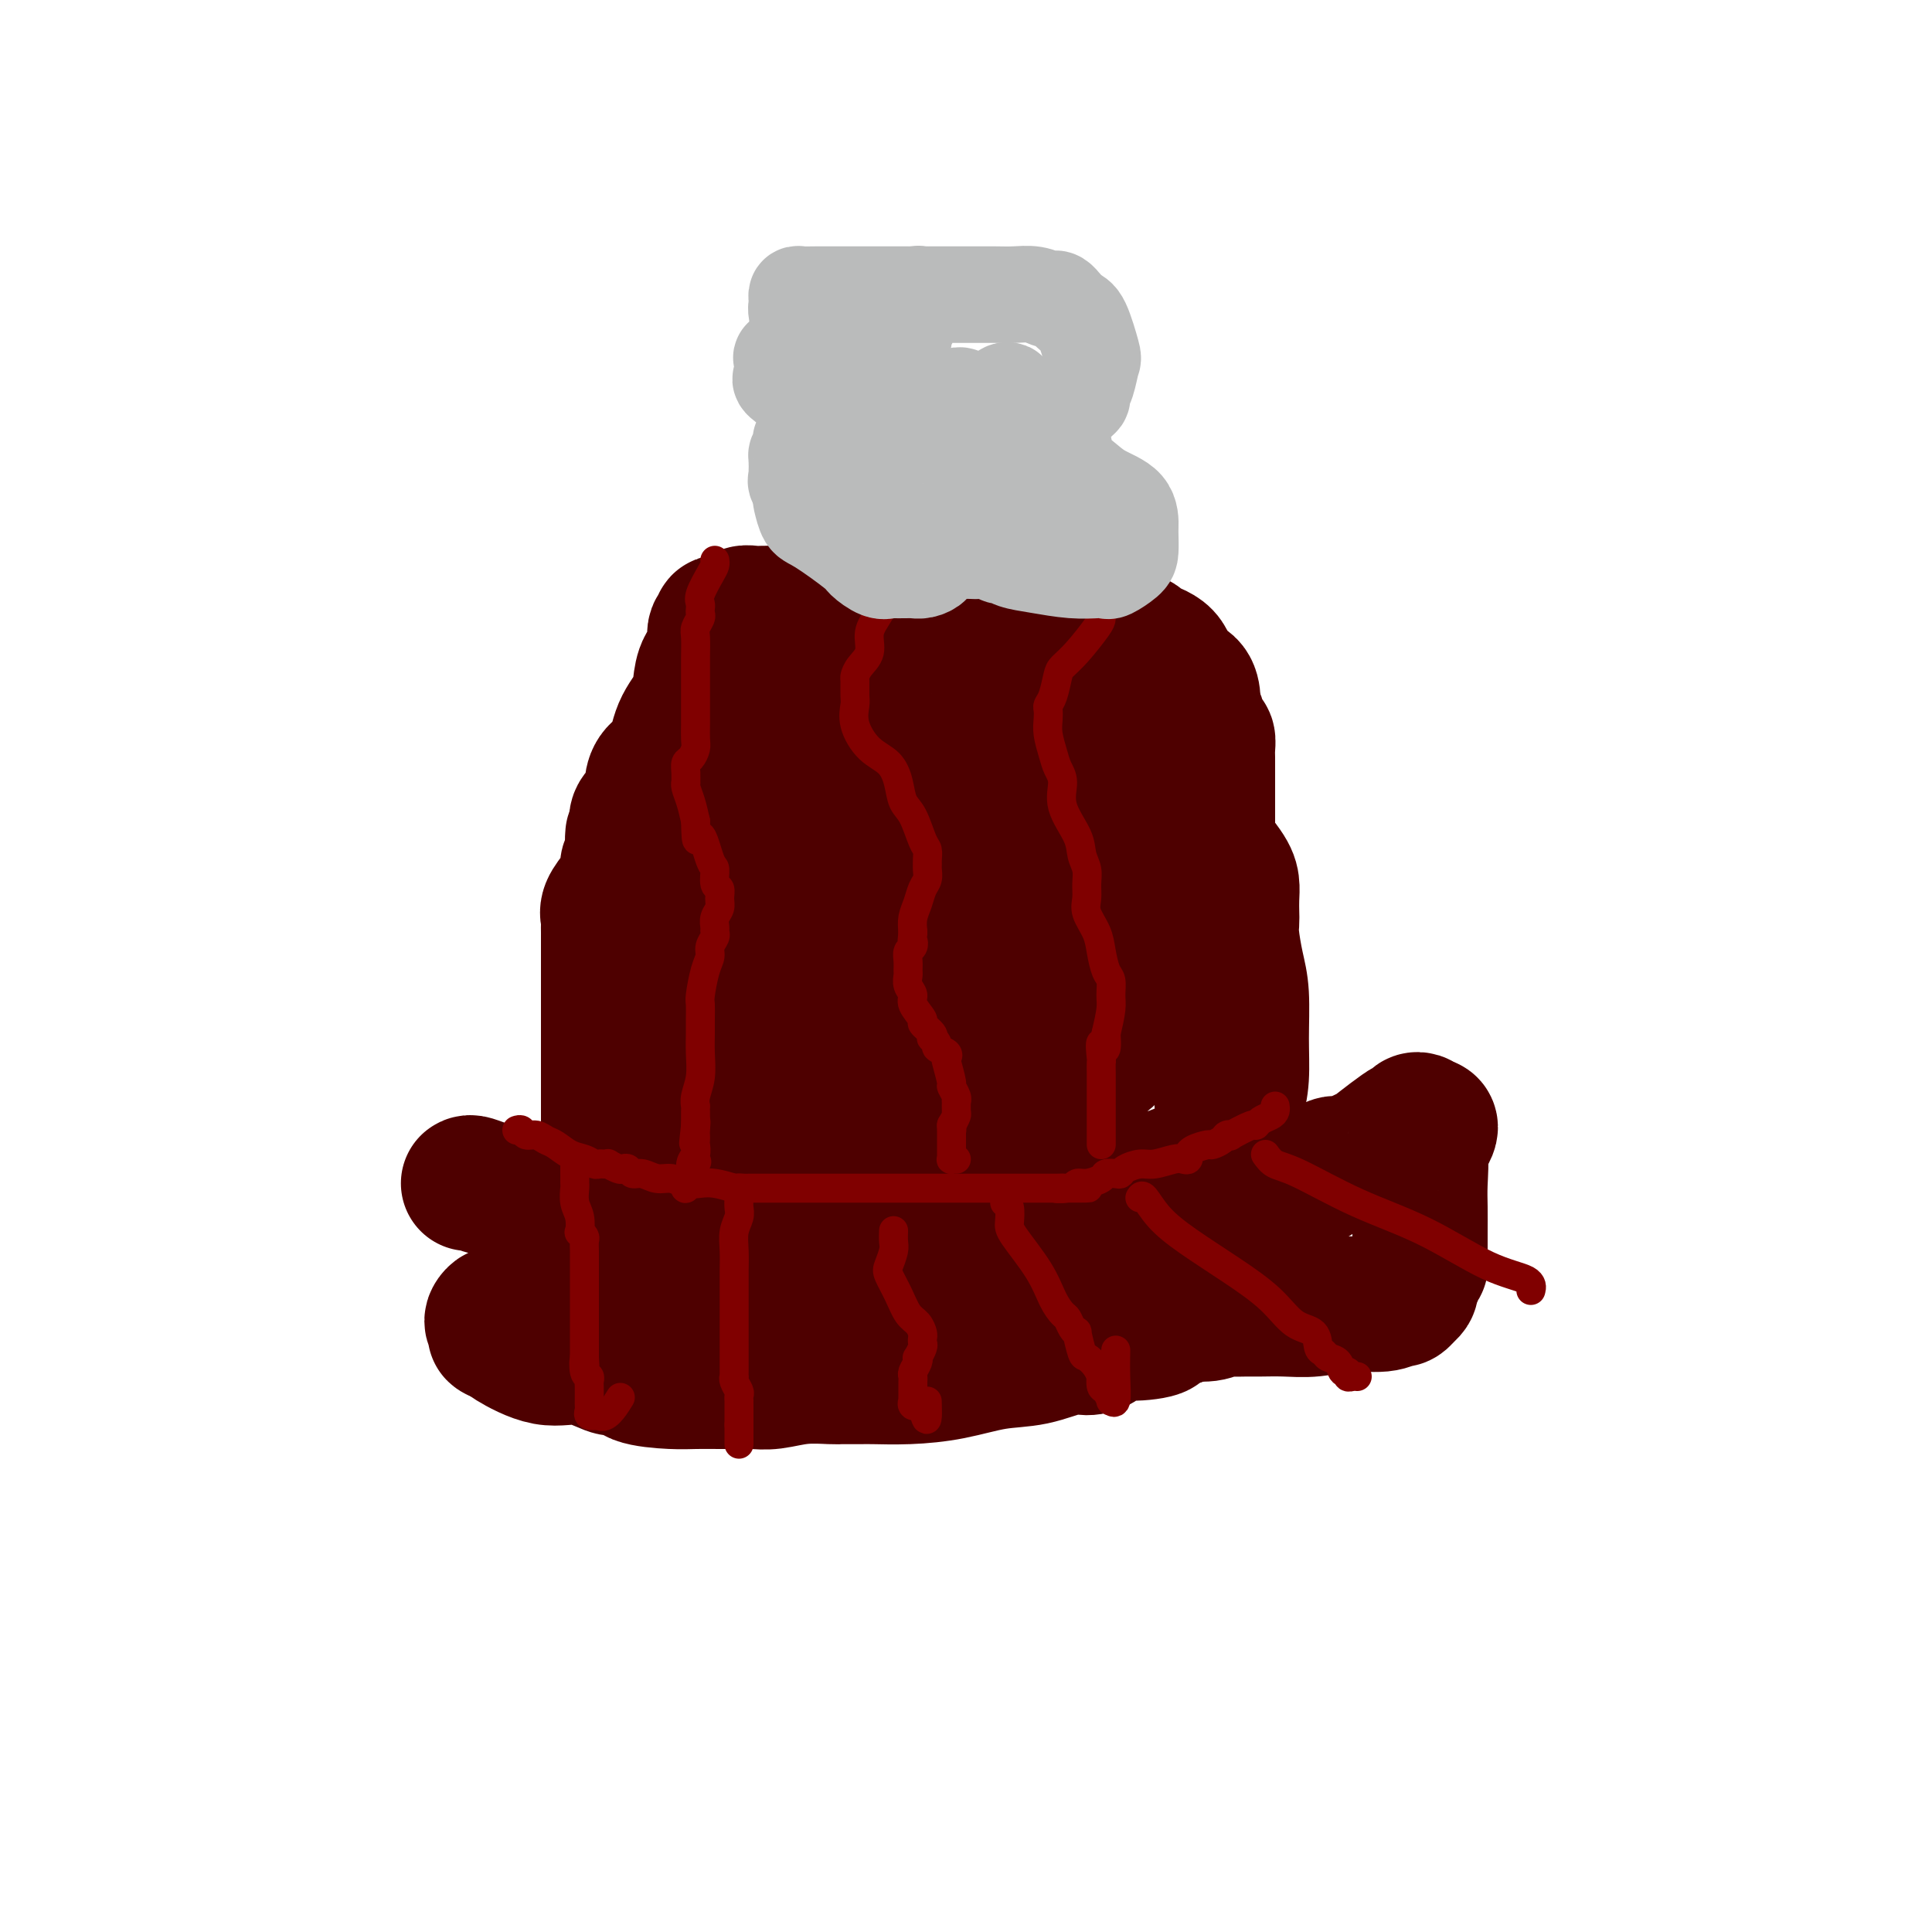 <svg viewBox='0 0 400 400' version='1.1' xmlns='http://www.w3.org/2000/svg' xmlns:xlink='http://www.w3.org/1999/xlink'><g fill='none' stroke='#4E0000' stroke-width='28' stroke-linecap='round' stroke-linejoin='round'><path d='M97,245c0.149,-0.105 0.297,-0.210 1,0c0.703,0.210 1.960,0.736 3,1c1.040,0.264 1.863,0.267 4,1c2.137,0.733 5.587,2.196 8,3c2.413,0.804 3.788,0.950 5,1c1.212,0.050 2.260,0.005 3,0c0.740,-0.005 1.173,0.030 1,0c-0.173,-0.030 -0.953,-0.125 0,0c0.953,0.125 3.639,0.468 6,1c2.361,0.532 4.397,1.252 7,2c2.603,0.748 5.771,1.525 8,2c2.229,0.475 3.518,0.648 5,1c1.482,0.352 3.158,0.883 4,1c0.842,0.117 0.849,-0.179 1,0c0.151,0.179 0.445,0.833 1,1c0.555,0.167 1.372,-0.151 4,0c2.628,0.151 7.068,0.773 10,1c2.932,0.227 4.357,0.061 6,0c1.643,-0.061 3.504,-0.016 6,0c2.496,0.016 5.627,0.004 9,0c3.373,-0.004 6.986,-0.001 10,0c3.014,0.001 5.427,0.000 8,0c2.573,-0.000 5.307,-0.000 7,0c1.693,0.000 2.347,0.000 3,0'/><path d='M217,260c9.711,0.153 4.489,0.037 3,0c-1.489,-0.037 0.755,0.006 2,0c1.245,-0.006 1.491,-0.061 2,0c0.509,0.061 1.279,0.238 2,0c0.721,-0.238 1.392,-0.890 2,-1c0.608,-0.110 1.154,0.322 2,0c0.846,-0.322 1.993,-1.398 3,-2c1.007,-0.602 1.872,-0.729 3,-1c1.128,-0.271 2.517,-0.685 4,-1c1.483,-0.315 3.060,-0.531 4,-1c0.940,-0.469 1.243,-1.190 2,-2c0.757,-0.810 1.968,-1.707 3,-2c1.032,-0.293 1.885,0.020 3,0c1.115,-0.020 2.492,-0.371 4,-1c1.508,-0.629 3.147,-1.536 5,-2c1.853,-0.464 3.922,-0.487 6,-1c2.078,-0.513 4.167,-1.517 5,-2c0.833,-0.483 0.409,-0.446 1,-1c0.591,-0.554 2.196,-1.700 3,-2c0.804,-0.300 0.807,0.245 2,0c1.193,-0.245 3.578,-1.280 5,-2c1.422,-0.720 1.883,-1.125 3,-2c1.117,-0.875 2.892,-2.221 4,-3c1.108,-0.779 1.551,-0.990 2,-1c0.449,-0.010 0.904,0.183 1,0c0.096,-0.183 -0.166,-0.742 0,-1c0.166,-0.258 0.762,-0.217 1,0c0.238,0.217 0.119,0.608 0,1'/><path d='M294,233c4.177,-1.146 1.119,2.490 0,4c-1.119,1.510 -0.300,0.895 0,2c0.300,1.105 0.080,3.931 0,6c-0.080,2.069 -0.021,3.380 0,5c0.021,1.620 0.005,3.547 0,5c-0.005,1.453 -0.000,2.432 0,3c0.000,0.568 -0.004,0.726 0,1c0.004,0.274 0.015,0.665 0,1c-0.015,0.335 -0.056,0.615 0,1c0.056,0.385 0.207,0.877 0,1c-0.207,0.123 -0.774,-0.122 -1,0c-0.226,0.122 -0.112,0.610 0,1c0.112,0.390 0.222,0.683 0,1c-0.222,0.317 -0.777,0.658 -1,1c-0.223,0.342 -0.116,0.684 0,1c0.116,0.316 0.239,0.605 0,1c-0.239,0.395 -0.840,0.894 -1,1c-0.160,0.106 0.122,-0.183 0,0c-0.122,0.183 -0.649,0.837 -1,1c-0.351,0.163 -0.525,-0.167 -1,0c-0.475,0.167 -1.250,0.829 -3,1c-1.750,0.171 -4.474,-0.150 -7,0c-2.526,0.150 -4.855,0.773 -7,1c-2.145,0.227 -4.107,0.060 -6,0c-1.893,-0.060 -3.716,-0.012 -5,0c-1.284,0.012 -2.028,-0.012 -3,0c-0.972,0.012 -2.172,0.058 -3,0c-0.828,-0.058 -1.284,-0.222 -2,0c-0.716,0.222 -1.693,0.829 -3,1c-1.307,0.171 -2.945,-0.094 -4,0c-1.055,0.094 -1.528,0.547 -2,1'/><path d='M244,273c-7.773,1.004 -4.207,1.513 -4,2c0.207,0.487 -2.945,0.952 -5,1c-2.055,0.048 -3.012,-0.320 -4,0c-0.988,0.320 -2.007,1.327 -3,2c-0.993,0.673 -1.959,1.010 -3,1c-1.041,-0.010 -2.155,-0.367 -4,0c-1.845,0.367 -4.420,1.457 -7,2c-2.580,0.543 -5.165,0.538 -8,1c-2.835,0.462 -5.919,1.392 -9,2c-3.081,0.608 -6.159,0.895 -9,1c-2.841,0.105 -5.443,0.028 -7,0c-1.557,-0.028 -2.067,-0.009 -3,0c-0.933,0.009 -2.290,0.006 -3,0c-0.710,-0.006 -0.774,-0.016 -1,0c-0.226,0.016 -0.615,0.057 -2,0c-1.385,-0.057 -3.765,-0.211 -6,0c-2.235,0.211 -4.323,0.789 -6,1c-1.677,0.211 -2.941,0.057 -4,0c-1.059,-0.057 -1.913,-0.017 -3,0c-1.087,0.017 -2.409,0.011 -4,0c-1.591,-0.011 -3.452,-0.028 -5,0c-1.548,0.028 -2.782,0.101 -5,0c-2.218,-0.101 -5.421,-0.375 -7,-1c-1.579,-0.625 -1.535,-1.601 -2,-2c-0.465,-0.399 -1.438,-0.222 -2,0c-0.562,0.222 -0.711,0.491 -2,0c-1.289,-0.491 -3.717,-1.740 -6,-2c-2.283,-0.260 -4.422,0.468 -7,0c-2.578,-0.468 -5.594,-2.134 -7,-3c-1.406,-0.866 -1.203,-0.933 -1,-1'/><path d='M105,277c-4.400,-1.481 -1.901,-1.185 -1,-1c0.901,0.185 0.202,0.257 0,0c-0.202,-0.257 0.092,-0.843 0,-1c-0.092,-0.157 -0.570,0.115 -1,0c-0.430,-0.115 -0.811,-0.617 -1,-1c-0.189,-0.383 -0.186,-0.646 0,-1c0.186,-0.354 0.554,-0.799 1,-1c0.446,-0.201 0.969,-0.159 1,0c0.031,0.159 -0.430,0.435 0,0c0.430,-0.435 1.751,-1.582 3,-2c1.249,-0.418 2.427,-0.108 4,0c1.573,0.108 3.542,0.015 6,0c2.458,-0.015 5.404,0.049 9,0c3.596,-0.049 7.842,-0.209 11,0c3.158,0.209 5.226,0.788 7,1c1.774,0.212 3.253,0.059 4,0c0.747,-0.059 0.764,-0.022 1,0c0.236,0.022 0.693,0.030 1,0c0.307,-0.030 0.464,-0.099 2,0c1.536,0.099 4.449,0.366 7,0c2.551,-0.366 4.738,-1.366 7,-2c2.262,-0.634 4.598,-0.902 6,-1c1.402,-0.098 1.871,-0.026 3,0c1.129,0.026 2.919,0.007 4,0c1.081,-0.007 1.452,-0.002 3,0c1.548,0.002 4.274,0.001 7,0'/><path d='M189,268c13.550,-0.309 6.426,-0.083 5,0c-1.426,0.083 2.845,0.022 5,0c2.155,-0.022 2.194,-0.006 3,0c0.806,0.006 2.381,0.002 4,0c1.619,-0.002 3.284,-0.000 5,0c1.716,0.000 3.482,0.000 5,0c1.518,-0.000 2.787,-0.000 4,0c1.213,0.000 2.371,0.000 4,0c1.629,-0.000 3.728,-0.000 6,0c2.272,0.000 4.716,0.001 7,0c2.284,-0.001 4.407,-0.003 6,0c1.593,0.003 2.656,0.012 3,0c0.344,-0.012 -0.029,-0.046 0,0c0.029,0.046 0.462,0.171 1,0c0.538,-0.171 1.180,-0.638 2,-1c0.820,-0.362 1.817,-0.619 4,-1c2.183,-0.381 5.552,-0.887 7,-1c1.448,-0.113 0.976,0.165 1,0c0.024,-0.165 0.545,-0.775 1,-1c0.455,-0.225 0.844,-0.064 1,0c0.156,0.064 0.078,0.032 0,0'/><path d='M139,242c0.423,-0.447 0.845,-0.893 1,-1c0.155,-0.107 0.041,0.127 0,0c-0.041,-0.127 -0.011,-0.615 0,-1c0.011,-0.385 0.003,-0.667 0,-1c-0.003,-0.333 -0.001,-0.718 0,-1c0.001,-0.282 0.000,-0.459 0,-1c-0.000,-0.541 -0.000,-1.444 0,-2c0.000,-0.556 0.000,-0.766 0,-1c-0.000,-0.234 -0.000,-0.493 0,-1c0.000,-0.507 0.000,-1.263 0,-2c-0.000,-0.737 0.000,-1.455 0,-2c-0.000,-0.545 -0.000,-0.918 0,-1c0.000,-0.082 0.000,0.126 0,0c-0.000,-0.126 -0.000,-0.587 0,-1c0.000,-0.413 0.000,-0.778 0,-1c-0.000,-0.222 -0.001,-0.299 0,-1c0.001,-0.701 0.004,-2.024 0,-3c-0.004,-0.976 -0.015,-1.605 0,-2c0.015,-0.395 0.057,-0.556 0,-1c-0.057,-0.444 -0.211,-1.170 0,-2c0.211,-0.830 0.789,-1.764 1,-2c0.211,-0.236 0.057,0.227 0,0c-0.057,-0.227 -0.015,-1.144 0,-2c0.015,-0.856 0.004,-1.652 0,-2c-0.004,-0.348 -0.001,-0.248 0,-1c0.001,-0.752 0.000,-2.356 0,-3c-0.000,-0.644 -0.000,-0.327 0,-1c0.000,-0.673 0.000,-2.337 0,-4'/><path d='M141,202c0.309,-6.771 0.083,-3.698 0,-3c-0.083,0.698 -0.022,-0.979 0,-2c0.022,-1.021 0.006,-1.387 0,-2c-0.006,-0.613 -0.002,-1.475 0,-2c0.002,-0.525 0.000,-0.715 0,-1c-0.000,-0.285 -0.000,-0.666 0,-1c0.000,-0.334 0.000,-0.621 0,-1c-0.000,-0.379 0.000,-0.850 0,-1c-0.000,-0.150 -0.000,0.020 0,0c0.000,-0.020 0.000,-0.229 0,-1c-0.000,-0.771 -0.001,-2.103 0,-3c0.001,-0.897 0.003,-1.357 0,-2c-0.003,-0.643 -0.012,-1.467 0,-2c0.012,-0.533 0.045,-0.774 0,-1c-0.045,-0.226 -0.170,-0.438 0,-1c0.170,-0.562 0.633,-1.475 1,-2c0.367,-0.525 0.637,-0.662 1,-1c0.363,-0.338 0.817,-0.878 1,-1c0.183,-0.122 0.094,0.175 0,0c-0.094,-0.175 -0.193,-0.821 0,-1c0.193,-0.179 0.678,0.110 1,0c0.322,-0.110 0.481,-0.617 1,-1c0.519,-0.383 1.400,-0.642 2,-1c0.600,-0.358 0.921,-0.817 1,-1c0.079,-0.183 -0.085,-0.092 0,0c0.085,0.092 0.418,0.183 1,0c0.582,-0.183 1.413,-0.640 2,-1c0.587,-0.360 0.931,-0.622 1,-1c0.069,-0.378 -0.135,-0.871 0,-1c0.135,-0.129 0.610,0.106 1,0c0.390,-0.106 0.695,-0.553 1,-1'/><path d='M155,167c2.191,-1.548 1.168,-0.418 1,0c-0.168,0.418 0.518,0.122 1,0c0.482,-0.122 0.759,-0.071 1,0c0.241,0.071 0.446,0.163 1,0c0.554,-0.163 1.458,-0.580 2,-1c0.542,-0.420 0.723,-0.844 1,-1c0.277,-0.156 0.650,-0.046 1,0c0.350,0.046 0.677,0.027 1,0c0.323,-0.027 0.643,-0.064 1,0c0.357,0.064 0.750,0.227 1,0c0.250,-0.227 0.357,-0.846 1,-1c0.643,-0.154 1.822,0.155 3,0c1.178,-0.155 2.356,-0.774 3,-1c0.644,-0.226 0.753,-0.061 1,0c0.247,0.061 0.632,0.016 1,0c0.368,-0.016 0.717,-0.004 1,0c0.283,0.004 0.498,0.001 2,0c1.502,-0.001 4.290,-0.000 6,0c1.710,0.000 2.340,0.000 3,0c0.660,-0.000 1.349,-0.000 2,0c0.651,0.000 1.262,0.000 2,0c0.738,-0.000 1.601,-0.000 2,0c0.399,0.000 0.333,0.000 1,0c0.667,-0.000 2.065,-0.001 3,0c0.935,0.001 1.405,0.003 2,0c0.595,-0.003 1.314,-0.011 2,0c0.686,0.011 1.338,0.042 2,0c0.662,-0.042 1.332,-0.155 3,0c1.668,0.155 4.334,0.580 6,1c1.666,0.420 2.333,0.834 3,1c0.667,0.166 1.333,0.083 2,0'/><path d='M217,165c7.046,0.244 2.660,-0.144 1,0c-1.660,0.144 -0.596,0.822 0,1c0.596,0.178 0.722,-0.142 1,0c0.278,0.142 0.708,0.746 1,1c0.292,0.254 0.445,0.159 1,0c0.555,-0.159 1.511,-0.381 2,0c0.489,0.381 0.511,1.364 1,2c0.489,0.636 1.445,0.923 2,1c0.555,0.077 0.708,-0.057 2,1c1.292,1.057 3.721,3.306 5,4c1.279,0.694 1.407,-0.165 2,0c0.593,0.165 1.650,1.354 2,2c0.350,0.646 -0.008,0.749 0,1c0.008,0.251 0.382,0.649 1,1c0.618,0.351 1.480,0.656 2,1c0.520,0.344 0.699,0.726 1,1c0.301,0.274 0.726,0.440 1,1c0.274,0.560 0.398,1.514 1,2c0.602,0.486 1.681,0.506 2,1c0.319,0.494 -0.122,1.464 0,2c0.122,0.536 0.808,0.638 1,1c0.192,0.362 -0.108,0.983 0,2c0.108,1.017 0.625,2.431 1,3c0.375,0.569 0.609,0.294 1,1c0.391,0.706 0.941,2.394 1,3c0.059,0.606 -0.373,0.130 0,1c0.373,0.870 1.550,3.087 2,4c0.450,0.913 0.172,0.523 0,1c-0.172,0.477 -0.239,1.821 0,3c0.239,1.179 0.782,2.194 1,3c0.218,0.806 0.109,1.403 0,2'/><path d='M252,211c1.079,3.931 0.275,0.758 0,0c-0.275,-0.758 -0.022,0.899 0,2c0.022,1.101 -0.186,1.646 0,2c0.186,0.354 0.768,0.518 1,1c0.232,0.482 0.115,1.283 0,2c-0.115,0.717 -0.227,1.351 0,2c0.227,0.649 0.793,1.315 1,2c0.207,0.685 0.056,1.391 0,2c-0.056,0.609 -0.015,1.123 0,2c0.015,0.877 0.004,2.118 0,3c-0.004,0.882 -0.001,1.406 0,2c0.001,0.594 0.000,1.258 0,2c-0.000,0.742 0.001,1.562 0,2c-0.001,0.438 -0.002,0.495 0,1c0.002,0.505 0.009,1.460 0,2c-0.009,0.540 -0.032,0.666 0,1c0.032,0.334 0.119,0.877 0,1c-0.119,0.123 -0.444,-0.175 -1,0c-0.556,0.175 -1.343,0.821 -2,1c-0.657,0.179 -1.185,-0.111 -2,0c-0.815,0.111 -1.916,0.621 -3,1c-1.084,0.379 -2.150,0.627 -3,1c-0.850,0.373 -1.482,0.871 -2,1c-0.518,0.129 -0.921,-0.110 -3,0c-2.079,0.110 -5.833,0.568 -9,1c-3.167,0.432 -5.746,0.837 -8,1c-2.254,0.163 -4.184,0.082 -6,0c-1.816,-0.082 -3.519,-0.166 -5,0c-1.481,0.166 -2.741,0.583 -4,1'/><path d='M206,247c-7.783,1.233 -3.241,0.316 -2,0c1.241,-0.316 -0.819,-0.032 -2,0c-1.181,0.032 -1.482,-0.188 -3,0c-1.518,0.188 -4.252,0.782 -6,1c-1.748,0.218 -2.511,0.058 -4,0c-1.489,-0.058 -3.705,-0.016 -5,0c-1.295,0.016 -1.671,0.004 -2,0c-0.329,-0.004 -0.613,-0.001 -1,0c-0.387,0.001 -0.878,0.000 -1,0c-0.122,-0.000 0.123,-0.000 0,0c-0.123,0.000 -0.616,0.001 -1,0c-0.384,-0.001 -0.661,-0.004 -1,0c-0.339,0.004 -0.741,0.014 -1,0c-0.259,-0.014 -0.375,-0.052 -1,0c-0.625,0.052 -1.759,0.193 -3,0c-1.241,-0.193 -2.589,-0.719 -4,-1c-1.411,-0.281 -2.886,-0.317 -5,-1c-2.114,-0.683 -4.868,-2.012 -6,-3c-1.132,-0.988 -0.643,-1.634 -1,-2c-0.357,-0.366 -1.560,-0.453 -2,-1c-0.440,-0.547 -0.116,-1.554 0,-2c0.116,-0.446 0.023,-0.331 0,-1c-0.023,-0.669 0.024,-2.123 0,-3c-0.024,-0.877 -0.120,-1.178 0,-2c0.120,-0.822 0.456,-2.164 1,-3c0.544,-0.836 1.298,-1.165 2,-2c0.702,-0.835 1.354,-2.177 2,-3c0.646,-0.823 1.287,-1.128 2,-2c0.713,-0.872 1.500,-2.312 2,-3c0.500,-0.688 0.714,-0.625 1,-1c0.286,-0.375 0.643,-1.187 1,-2'/><path d='M166,216c2.404,-2.850 3.415,-3.473 4,-4c0.585,-0.527 0.745,-0.956 1,-2c0.255,-1.044 0.604,-2.703 1,-4c0.396,-1.297 0.838,-2.231 1,-3c0.162,-0.769 0.044,-1.371 0,-2c-0.044,-0.629 -0.013,-1.283 0,-2c0.013,-0.717 0.008,-1.498 0,-2c-0.008,-0.502 -0.018,-0.727 0,-1c0.018,-0.273 0.062,-0.596 0,-1c-0.062,-0.404 -0.232,-0.890 0,-1c0.232,-0.110 0.867,0.154 1,0c0.133,-0.154 -0.234,-0.727 0,-1c0.234,-0.273 1.069,-0.245 2,-1c0.931,-0.755 1.958,-2.292 3,-3c1.042,-0.708 2.098,-0.586 3,-1c0.902,-0.414 1.650,-1.365 2,-2c0.350,-0.635 0.302,-0.955 1,-1c0.698,-0.045 2.141,0.184 3,0c0.859,-0.184 1.132,-0.780 2,-1c0.868,-0.220 2.329,-0.063 4,0c1.671,0.063 3.551,0.033 5,0c1.449,-0.033 2.467,-0.070 3,0c0.533,0.070 0.579,0.248 1,0c0.421,-0.248 1.215,-0.923 3,0c1.785,0.923 4.561,3.445 7,5c2.439,1.555 4.541,2.145 6,3c1.459,0.855 2.275,1.975 3,3c0.725,1.025 1.359,1.955 2,3c0.641,1.045 1.288,2.204 2,3c0.712,0.796 1.489,1.227 2,2c0.511,0.773 0.755,1.886 1,3'/><path d='M229,206c1.774,2.767 1.209,2.684 1,3c-0.209,0.316 -0.062,1.031 0,2c0.062,0.969 0.038,2.192 0,3c-0.038,0.808 -0.090,1.200 0,2c0.090,0.800 0.321,2.007 -1,3c-1.321,0.993 -4.193,1.772 -6,3c-1.807,1.228 -2.548,2.903 -5,4c-2.452,1.097 -6.614,1.614 -9,2c-2.386,0.386 -2.996,0.639 -4,1c-1.004,0.361 -2.402,0.829 -3,1c-0.598,0.171 -0.397,0.046 -1,0c-0.603,-0.046 -2.011,-0.013 -4,0c-1.989,0.013 -4.561,0.005 -7,0c-2.439,-0.005 -4.745,-0.006 -7,0c-2.255,0.006 -4.457,0.021 -6,0c-1.543,-0.021 -2.426,-0.078 -3,0c-0.574,0.078 -0.840,0.290 -1,0c-0.160,-0.290 -0.213,-1.082 0,-2c0.213,-0.918 0.692,-1.961 1,-4c0.308,-2.039 0.445,-5.073 1,-7c0.555,-1.927 1.527,-2.748 2,-4c0.473,-1.252 0.446,-2.934 1,-4c0.554,-1.066 1.688,-1.515 2,-2c0.312,-0.485 -0.200,-1.005 0,-1c0.200,0.005 1.111,0.534 2,0c0.889,-0.534 1.755,-2.132 3,-3c1.245,-0.868 2.870,-1.006 4,-1c1.130,0.006 1.766,0.155 2,0c0.234,-0.155 0.067,-0.616 0,-1c-0.067,-0.384 -0.033,-0.692 0,-1'/><path d='M191,200c2.176,-1.567 1.118,-0.984 1,-1c-0.118,-0.016 0.706,-0.631 1,-1c0.294,-0.369 0.057,-0.492 0,-1c-0.057,-0.508 0.064,-1.401 0,-2c-0.064,-0.599 -0.314,-0.905 0,-1c0.314,-0.095 1.192,0.019 0,-1c-1.192,-1.019 -4.456,-3.173 -9,-5c-4.544,-1.827 -10.370,-3.328 -16,-5c-5.630,-1.672 -11.065,-3.514 -16,-5c-4.935,-1.486 -9.372,-2.615 -12,-3c-2.628,-0.385 -3.449,-0.025 -4,0c-0.551,0.025 -0.832,-0.283 -1,0c-0.168,0.283 -0.222,1.158 0,2c0.222,0.842 0.721,1.652 1,2c0.279,0.348 0.340,0.232 1,1c0.660,0.768 1.920,2.418 3,4c1.080,1.582 1.981,3.096 3,4c1.019,0.904 2.157,1.200 3,2c0.843,0.800 1.391,2.105 2,3c0.609,0.895 1.280,1.380 2,2c0.720,0.620 1.489,1.373 2,2c0.511,0.627 0.764,1.126 1,2c0.236,0.874 0.456,2.122 1,3c0.544,0.878 1.414,1.387 2,2c0.586,0.613 0.889,1.330 1,2c0.111,0.670 0.030,1.293 0,2c-0.030,0.707 -0.008,1.498 0,2c0.008,0.502 0.002,0.715 0,1c-0.002,0.285 -0.001,0.643 0,1'/><path d='M157,212c0.168,1.418 0.090,0.964 0,1c-0.090,0.036 -0.190,0.562 0,1c0.190,0.438 0.670,0.789 1,1c0.330,0.211 0.509,0.281 1,1c0.491,0.719 1.295,2.088 2,3c0.705,0.912 1.313,1.369 2,2c0.687,0.631 1.453,1.437 2,2c0.547,0.563 0.875,0.883 1,1c0.125,0.117 0.047,0.031 0,0c-0.047,-0.031 -0.064,-0.008 0,0c0.064,0.008 0.210,0.002 0,0c-0.210,-0.002 -0.774,-0.001 -1,0c-0.226,0.001 -0.113,0.000 0,0'/><path d='M126,237c-0.000,-0.747 -0.000,-1.494 0,-2c0.000,-0.506 0.000,-0.771 0,-2c-0.000,-1.229 -0.000,-3.422 0,-5c0.000,-1.578 0.000,-2.541 0,-4c-0.000,-1.459 -0.000,-3.415 0,-5c0.000,-1.585 0.000,-2.799 0,-4c-0.000,-1.201 -0.000,-2.391 0,-3c0.000,-0.609 0.000,-0.639 0,-1c-0.000,-0.361 -0.000,-1.054 0,-2c0.000,-0.946 0.000,-2.144 0,-3c-0.000,-0.856 -0.000,-1.370 0,-2c0.000,-0.630 0.000,-1.376 0,-2c-0.000,-0.624 -0.000,-1.127 0,-2c0.000,-0.873 0.001,-2.117 0,-3c-0.001,-0.883 -0.002,-1.404 0,-2c0.002,-0.596 0.007,-1.266 0,-2c-0.007,-0.734 -0.027,-1.532 0,-2c0.027,-0.468 0.102,-0.605 0,-1c-0.102,-0.395 -0.382,-1.046 0,-2c0.382,-0.954 1.427,-2.209 2,-3c0.573,-0.791 0.675,-1.119 1,-2c0.325,-0.881 0.871,-2.316 1,-3c0.129,-0.684 -0.161,-0.616 0,-1c0.161,-0.384 0.774,-1.219 1,-2c0.226,-0.781 0.065,-1.509 0,-2c-0.065,-0.491 -0.032,-0.746 0,-1'/><path d='M131,174c0.712,-2.659 -0.007,-1.307 0,-1c0.007,0.307 0.742,-0.432 1,-1c0.258,-0.568 0.040,-0.964 0,-1c-0.040,-0.036 0.098,0.289 0,0c-0.098,-0.289 -0.433,-1.193 0,-2c0.433,-0.807 1.634,-1.518 2,-2c0.366,-0.482 -0.102,-0.734 0,-1c0.102,-0.266 0.774,-0.545 1,-1c0.226,-0.455 0.004,-1.087 0,-2c-0.004,-0.913 0.209,-2.109 1,-3c0.791,-0.891 2.161,-1.478 3,-3c0.839,-1.522 1.147,-3.981 2,-6c0.853,-2.019 2.252,-3.599 3,-5c0.748,-1.401 0.845,-2.623 1,-4c0.155,-1.377 0.367,-2.909 1,-4c0.633,-1.091 1.688,-1.743 2,-3c0.312,-1.257 -0.120,-3.120 0,-4c0.120,-0.880 0.793,-0.776 1,-1c0.207,-0.224 -0.050,-0.777 0,-1c0.050,-0.223 0.408,-0.116 1,0c0.592,0.116 1.418,0.241 2,0c0.582,-0.241 0.918,-0.849 1,-1c0.082,-0.151 -0.092,0.156 0,0c0.092,-0.156 0.448,-0.774 1,-1c0.552,-0.226 1.300,-0.061 2,0c0.700,0.061 1.353,0.016 2,0c0.647,-0.016 1.290,-0.004 2,0c0.710,0.004 1.489,0.001 2,0c0.511,-0.001 0.756,-0.001 1,0'/><path d='M163,127c2.716,-0.619 2.007,-0.166 2,0c-0.007,0.166 0.689,0.044 1,0c0.311,-0.044 0.239,-0.012 1,0c0.761,0.012 2.357,0.003 3,0c0.643,-0.003 0.333,-0.001 1,0c0.667,0.001 2.310,0.000 4,0c1.690,-0.000 3.426,-0.000 5,0c1.574,0.000 2.986,0.000 4,0c1.014,-0.000 1.629,-0.001 3,0c1.371,0.001 3.496,0.003 5,0c1.504,-0.003 2.385,-0.012 3,0c0.615,0.012 0.963,0.044 2,0c1.037,-0.044 2.762,-0.166 4,0c1.238,0.166 1.988,0.619 3,1c1.012,0.381 2.287,0.690 4,1c1.713,0.310 3.865,0.623 6,1c2.135,0.377 4.252,0.819 6,1c1.748,0.181 3.125,0.100 4,0c0.875,-0.100 1.247,-0.220 2,0c0.753,0.220 1.885,0.781 2,1c0.115,0.219 -0.788,0.098 0,0c0.788,-0.098 3.265,-0.171 5,0c1.735,0.171 2.727,0.586 3,1c0.273,0.414 -0.175,0.829 0,1c0.175,0.171 0.971,0.100 1,0c0.029,-0.100 -0.710,-0.228 0,0c0.710,0.228 2.870,0.812 4,2c1.130,1.188 1.231,2.978 2,4c0.769,1.022 2.207,1.275 3,2c0.793,0.725 0.941,1.921 1,3c0.059,1.079 0.030,2.039 0,3'/><path d='M247,148c1.110,1.910 0.886,0.685 1,1c0.114,0.315 0.566,2.171 1,3c0.434,0.829 0.848,0.633 1,1c0.152,0.367 0.041,1.298 0,2c-0.041,0.702 -0.011,1.174 0,2c0.011,0.826 0.003,2.007 0,3c-0.003,0.993 -0.000,1.798 0,3c0.000,1.202 -0.001,2.801 0,4c0.001,1.199 0.004,1.997 0,3c-0.004,1.003 -0.015,2.211 0,3c0.015,0.789 0.057,1.161 0,2c-0.057,0.839 -0.211,2.147 0,3c0.211,0.853 0.789,1.253 1,2c0.211,0.747 0.057,1.841 0,3c-0.057,1.159 -0.015,2.382 0,3c0.015,0.618 0.004,0.629 0,1c-0.004,0.371 -0.001,1.100 0,2c0.001,0.900 0.001,1.969 0,3c-0.001,1.031 -0.001,2.023 0,3c0.001,0.977 0.003,1.937 0,3c-0.003,1.063 -0.011,2.228 0,3c0.011,0.772 0.041,1.152 0,2c-0.041,0.848 -0.155,2.163 0,3c0.155,0.837 0.577,1.196 1,2c0.423,0.804 0.846,2.052 1,3c0.154,0.948 0.041,1.595 0,3c-0.041,1.405 -0.008,3.567 0,5c0.008,1.433 -0.008,2.137 0,3c0.008,0.863 0.041,1.886 0,3c-0.041,1.114 -0.154,2.318 0,3c0.154,0.682 0.577,0.841 1,1'/><path d='M254,229c1.019,12.762 0.067,4.167 0,1c-0.067,-3.167 0.752,-0.906 1,0c0.248,0.906 -0.077,0.455 0,0c0.077,-0.455 0.554,-0.916 1,-2c0.446,-1.084 0.862,-2.790 1,-5c0.138,-2.210 -0.002,-4.924 0,-8c0.002,-3.076 0.144,-6.514 0,-9c-0.144,-2.486 -0.575,-4.020 -1,-6c-0.425,-1.980 -0.845,-4.406 -1,-6c-0.155,-1.594 -0.044,-2.355 0,-3c0.044,-0.645 0.020,-1.174 0,-2c-0.020,-0.826 -0.037,-1.951 0,-3c0.037,-1.049 0.126,-2.023 0,-3c-0.126,-0.977 -0.469,-1.956 -2,-4c-1.531,-2.044 -4.252,-5.154 -6,-7c-1.748,-1.846 -2.524,-2.428 -3,-3c-0.476,-0.572 -0.650,-1.132 -1,-2c-0.350,-0.868 -0.874,-2.042 -1,-3c-0.126,-0.958 0.147,-1.698 0,-2c-0.147,-0.302 -0.713,-0.165 -1,0c-0.287,0.165 -0.294,0.357 -1,0c-0.706,-0.357 -2.112,-1.262 -3,-2c-0.888,-0.738 -1.260,-1.308 -2,-2c-0.740,-0.692 -1.848,-1.505 -3,-2c-1.152,-0.495 -2.349,-0.672 -3,-1c-0.651,-0.328 -0.758,-0.808 -1,-1c-0.242,-0.192 -0.621,-0.096 -1,0'/><path d='M227,154c-2.810,-1.604 -2.334,-0.615 -3,-1c-0.666,-0.385 -2.475,-2.144 -4,-3c-1.525,-0.856 -2.766,-0.807 -4,-1c-1.234,-0.193 -2.462,-0.626 -3,-1c-0.538,-0.374 -0.388,-0.689 -1,-1c-0.612,-0.311 -1.988,-0.619 -3,-1c-1.012,-0.381 -1.662,-0.834 -3,-1c-1.338,-0.166 -3.365,-0.044 -5,0c-1.635,0.044 -2.877,0.012 -4,0c-1.123,-0.012 -2.125,-0.003 -3,0c-0.875,0.003 -1.622,-0.000 -2,0c-0.378,0.000 -0.388,0.003 -1,0c-0.612,-0.003 -1.828,-0.013 -3,0c-1.172,0.013 -2.302,0.050 -3,0c-0.698,-0.050 -0.966,-0.186 -1,0c-0.034,0.186 0.165,0.693 0,1c-0.165,0.307 -0.694,0.414 -1,1c-0.306,0.586 -0.388,1.651 -1,2c-0.612,0.349 -1.754,-0.016 -2,0c-0.246,0.016 0.403,0.415 0,1c-0.403,0.585 -1.857,1.355 -3,2c-1.143,0.645 -1.976,1.164 -2,1c-0.024,-0.164 0.761,-1.012 0,0c-0.761,1.012 -3.068,3.885 -4,5c-0.932,1.115 -0.488,0.473 -1,1c-0.512,0.527 -1.980,2.224 -3,3c-1.020,0.776 -1.594,0.631 -2,1c-0.406,0.369 -0.645,1.254 -1,2c-0.355,0.746 -0.826,1.355 -1,2c-0.174,0.645 -0.050,1.327 0,2c0.050,0.673 0.025,1.336 0,2'/><path d='M163,171c0.076,1.369 0.766,1.790 3,3c2.234,1.210 6.013,3.208 9,5c2.987,1.792 5.181,3.380 8,5c2.819,1.620 6.261,3.274 8,4c1.739,0.726 1.775,0.524 2,1c0.225,0.476 0.640,1.628 1,2c0.360,0.372 0.665,-0.038 1,0c0.335,0.038 0.699,0.524 1,1c0.301,0.476 0.540,0.941 1,1c0.460,0.059 1.142,-0.290 2,0c0.858,0.290 1.894,1.218 3,2c1.106,0.782 2.284,1.419 3,2c0.716,0.581 0.972,1.105 1,2c0.028,0.895 -0.171,2.161 0,3c0.171,0.839 0.711,1.252 1,2c0.289,0.748 0.328,1.833 1,3c0.672,1.167 1.976,2.416 3,4c1.024,1.584 1.769,3.501 2,4c0.231,0.499 -0.050,-0.421 0,-1c0.050,-0.579 0.432,-0.816 0,-2c-0.432,-1.184 -1.678,-3.316 -3,-5c-1.322,-1.684 -2.718,-2.921 -5,-5c-2.282,-2.079 -5.448,-5.002 -8,-7c-2.552,-1.998 -4.488,-3.072 -6,-4c-1.512,-0.928 -2.599,-1.711 -3,-2c-0.401,-0.289 -0.114,-0.082 0,0c0.114,0.082 0.057,0.041 0,0'/><path d='M188,189c-3.408,-3.940 -0.929,-4.791 0,-6c0.929,-1.209 0.308,-2.775 0,-5c-0.308,-2.225 -0.302,-5.108 -1,-8c-0.698,-2.892 -2.099,-5.794 -3,-8c-0.901,-2.206 -1.301,-3.715 -2,-5c-0.699,-1.285 -1.697,-2.347 -2,-3c-0.303,-0.653 0.091,-0.897 0,-1c-0.091,-0.103 -0.666,-0.064 -1,0c-0.334,0.064 -0.428,0.153 -1,0c-0.572,-0.153 -1.621,-0.549 -3,-1c-1.379,-0.451 -3.088,-0.958 -4,-1c-0.912,-0.042 -1.028,0.380 -2,0c-0.972,-0.380 -2.800,-1.564 -4,-2c-1.200,-0.436 -1.771,-0.125 -2,0c-0.229,0.125 -0.114,0.062 0,0'/></g>
<g fill='none' stroke='#800000' stroke-width='6' stroke-linecap='round' stroke-linejoin='round'><path d='M107,234c0.357,-0.120 0.714,-0.241 1,0c0.286,0.241 0.502,0.842 1,1c0.498,0.158 1.278,-0.127 2,0c0.722,0.127 1.388,0.665 2,1c0.612,0.335 1.172,0.468 2,1c0.828,0.532 1.923,1.463 3,2c1.077,0.537 2.135,0.680 3,1c0.865,0.320 1.536,0.817 2,1c0.464,0.183 0.719,0.053 1,0c0.281,-0.053 0.586,-0.028 1,0c0.414,0.028 0.937,0.059 1,0c0.063,-0.059 -0.335,-0.208 0,0c0.335,0.208 1.401,0.773 2,1c0.599,0.227 0.730,0.118 1,0c0.270,-0.118 0.680,-0.243 1,0c0.320,0.243 0.550,0.853 1,1c0.450,0.147 1.121,-0.171 2,0c0.879,0.171 1.967,0.830 3,1c1.033,0.170 2.012,-0.148 3,0c0.988,0.148 1.987,0.761 3,1c1.013,0.239 2.042,0.103 3,0c0.958,-0.103 1.845,-0.172 3,0c1.155,0.172 2.577,0.586 4,1'/><path d='M152,246c3.421,0.464 1.472,0.124 1,0c-0.472,-0.124 0.532,-0.033 1,0c0.468,0.033 0.402,0.009 1,0c0.598,-0.009 1.862,-0.002 3,0c1.138,0.002 2.150,0.001 3,0c0.850,-0.001 1.539,-0.000 2,0c0.461,0.000 0.695,0.000 1,0c0.305,-0.000 0.683,-0.000 1,0c0.317,0.000 0.575,0.000 1,0c0.425,-0.000 1.016,-0.000 2,0c0.984,0.000 2.359,0.000 3,0c0.641,-0.000 0.547,-0.000 1,0c0.453,0.000 1.451,0.000 2,0c0.549,-0.000 0.648,-0.000 1,0c0.352,0.000 0.955,0.000 2,0c1.045,-0.000 2.531,-0.000 4,0c1.469,0.000 2.922,0.000 4,0c1.078,-0.000 1.780,-0.000 3,0c1.220,0.000 2.959,0.000 4,0c1.041,-0.000 1.386,-0.000 2,0c0.614,0.000 1.499,0.000 3,0c1.501,-0.000 3.620,-0.000 5,0c1.380,0.000 2.022,0.000 3,0c0.978,-0.000 2.292,0.000 3,0c0.708,0.000 0.808,0.000 1,0c0.192,0.000 0.474,0.000 1,0c0.526,0.000 1.296,0.000 2,0c0.704,0.000 1.343,0.000 2,0c0.657,0.000 1.331,0.000 2,0c0.669,0.000 1.334,0.000 2,0c0.666,0.000 1.333,0.000 2,0'/><path d='M220,246c10.486,-0.017 2.701,-0.060 0,0c-2.701,0.060 -0.319,0.223 1,0c1.319,-0.223 1.575,-0.830 2,-1c0.425,-0.170 1.017,0.099 2,0c0.983,-0.099 2.356,-0.565 3,-1c0.644,-0.435 0.560,-0.839 1,-1c0.440,-0.161 1.404,-0.081 2,0c0.596,0.081 0.824,0.162 1,0c0.176,-0.162 0.299,-0.565 1,-1c0.701,-0.435 1.981,-0.900 3,-1c1.019,-0.100 1.776,0.165 3,0c1.224,-0.165 2.916,-0.762 4,-1c1.084,-0.238 1.559,-0.119 2,0c0.441,0.119 0.847,0.238 1,0c0.153,-0.238 0.053,-0.834 0,-1c-0.053,-0.166 -0.060,0.096 0,0c0.060,-0.096 0.187,-0.551 1,-1c0.813,-0.449 2.314,-0.891 3,-1c0.686,-0.109 0.558,0.117 1,0c0.442,-0.117 1.453,-0.575 2,-1c0.547,-0.425 0.629,-0.817 1,-1c0.371,-0.183 1.030,-0.157 1,0c-0.030,0.157 -0.748,0.445 0,0c0.748,-0.445 2.961,-1.625 4,-2c1.039,-0.375 0.905,0.053 1,0c0.095,-0.053 0.418,-0.589 1,-1c0.582,-0.411 1.424,-0.698 2,-1c0.576,-0.302 0.886,-0.620 1,-1c0.114,-0.380 0.033,-0.823 0,-1c-0.033,-0.177 -0.016,-0.089 0,0'/><path d='M119,241c0.000,-0.098 0.000,-0.197 0,0c-0.000,0.197 -0.001,0.689 0,1c0.001,0.311 0.004,0.442 0,1c-0.004,0.558 -0.015,1.545 0,2c0.015,0.455 0.056,0.380 0,1c-0.056,0.620 -0.207,1.935 0,3c0.207,1.065 0.774,1.881 1,3c0.226,1.119 0.113,2.542 0,3c-0.113,0.458 -0.226,-0.048 0,0c0.226,0.048 0.793,0.650 1,1c0.207,0.350 0.056,0.450 0,1c-0.056,0.550 -0.015,1.552 0,2c0.015,0.448 0.004,0.344 0,1c-0.004,0.656 -0.001,2.073 0,3c0.001,0.927 0.000,1.366 0,2c-0.000,0.634 -0.000,1.465 0,2c0.000,0.535 0.000,0.776 0,1c-0.000,0.224 -0.000,0.431 0,1c0.000,0.569 0.000,1.501 0,2c-0.000,0.499 -0.000,0.567 0,1c0.000,0.433 0.000,1.233 0,2c-0.000,0.767 -0.000,1.502 0,2c0.000,0.498 0.000,0.761 0,1c-0.000,0.239 -0.000,0.456 0,1c0.000,0.544 0.000,1.416 0,2c-0.000,0.584 -0.000,0.881 0,1c0.000,0.119 0.000,0.059 0,0'/><path d='M121,281c0.326,6.306 0.140,2.071 0,1c-0.140,-1.071 -0.234,1.023 0,2c0.234,0.977 0.795,0.839 1,1c0.205,0.161 0.055,0.621 0,1c-0.055,0.379 -0.015,0.676 0,1c0.015,0.324 0.004,0.674 0,1c-0.004,0.326 -0.001,0.626 0,1c0.001,0.374 0.001,0.821 0,1c-0.001,0.179 -0.002,0.090 0,0c0.002,-0.090 0.006,-0.182 0,0c-0.006,0.182 -0.022,0.636 0,1c0.022,0.364 0.083,0.636 0,1c-0.083,0.364 -0.309,0.818 0,1c0.309,0.182 1.155,0.091 2,0'/><path d='M124,293c1.356,1.200 3.244,-1.800 4,-3c0.756,-1.200 0.378,-0.600 0,0'/><path d='M153,248c-0.030,0.685 -0.061,1.369 0,2c0.061,0.631 0.212,1.208 0,2c-0.212,0.792 -0.789,1.800 -1,3c-0.211,1.200 -0.057,2.592 0,4c0.057,1.408 0.015,2.832 0,4c-0.015,1.168 -0.004,2.082 0,3c0.004,0.918 0.001,1.842 0,3c-0.001,1.158 -0.000,2.550 0,3c0.000,0.450 0.000,-0.041 0,0c-0.000,0.041 -0.000,0.616 0,1c0.000,0.384 -0.000,0.579 0,1c0.000,0.421 0.000,1.068 0,2c-0.000,0.932 -0.000,2.148 0,3c0.000,0.852 0.000,1.338 0,2c-0.000,0.662 -0.001,1.500 0,2c0.001,0.500 0.004,0.663 0,1c-0.004,0.337 -0.015,0.850 0,1c0.015,0.150 0.057,-0.061 0,0c-0.057,0.061 -0.211,0.394 0,1c0.211,0.606 0.789,1.486 1,2c0.211,0.514 0.057,0.663 0,1c-0.057,0.337 -0.015,0.864 0,1c0.015,0.136 0.004,-0.117 0,0c-0.004,0.117 -0.001,0.605 0,1c0.001,0.395 0.000,0.697 0,1c-0.000,0.303 -0.000,0.607 0,1c0.000,0.393 0.000,0.875 0,1c-0.000,0.125 -0.000,-0.107 0,0c0.000,0.107 0.000,0.554 0,1'/><path d='M153,295c0.000,7.440 0.000,2.542 0,1c0.000,-1.542 0.000,0.274 0,1c-0.000,0.726 0.000,0.363 0,0'/><path d='M185,255c0.007,-0.188 0.014,-0.375 0,0c-0.014,0.375 -0.050,1.313 0,2c0.050,0.687 0.187,1.122 0,2c-0.187,0.878 -0.699,2.199 -1,3c-0.301,0.801 -0.392,1.083 0,2c0.392,0.917 1.268,2.469 2,4c0.732,1.531 1.320,3.040 2,4c0.680,0.960 1.451,1.369 2,2c0.549,0.631 0.875,1.483 1,2c0.125,0.517 0.047,0.698 0,1c-0.047,0.302 -0.064,0.724 0,1c0.064,0.276 0.210,0.406 0,1c-0.210,0.594 -0.774,1.651 -1,2c-0.226,0.349 -0.113,-0.008 0,0c0.113,0.008 0.226,0.383 0,1c-0.226,0.617 -0.793,1.475 -1,2c-0.207,0.525 -0.056,0.718 0,1c0.056,0.282 0.015,0.654 0,1c-0.015,0.346 -0.004,0.666 0,1c0.004,0.334 -0.001,0.682 0,1c0.001,0.318 0.006,0.607 0,1c-0.006,0.393 -0.022,0.889 0,1c0.022,0.111 0.083,-0.162 0,0c-0.083,0.162 -0.309,0.761 0,1c0.309,0.239 1.155,0.120 2,0'/><path d='M191,291c1.156,5.600 1.044,1.600 1,0c-0.044,-1.600 -0.022,-0.800 0,0'/><path d='M208,249c0.418,0.128 0.836,0.257 1,1c0.164,0.743 0.075,2.101 0,3c-0.075,0.899 -0.136,1.339 1,3c1.136,1.661 3.470,4.542 5,7c1.530,2.458 2.256,4.492 3,6c0.744,1.508 1.505,2.491 2,3c0.495,0.509 0.724,0.543 1,1c0.276,0.457 0.598,1.336 1,2c0.402,0.664 0.885,1.111 1,1c0.115,-0.111 -0.137,-0.782 0,0c0.137,0.782 0.664,3.017 1,4c0.336,0.983 0.482,0.715 1,1c0.518,0.285 1.410,1.122 2,2c0.590,0.878 0.880,1.798 1,2c0.120,0.202 0.070,-0.315 0,0c-0.070,0.315 -0.158,1.461 0,2c0.158,0.539 0.564,0.470 1,1c0.436,0.530 0.901,1.658 1,2c0.099,0.342 -0.170,-0.102 0,0c0.170,0.102 0.777,0.749 1,0c0.223,-0.749 0.060,-2.894 0,-5c-0.060,-2.106 -0.017,-4.173 0,-5c0.017,-0.827 0.009,-0.413 0,0'/><path d='M236,248c0.207,-0.340 0.414,-0.679 1,0c0.586,0.679 1.552,2.378 3,4c1.448,1.622 3.379,3.168 6,5c2.621,1.832 5.931,3.952 9,6c3.069,2.048 5.897,4.026 8,6c2.103,1.974 3.479,3.944 5,5c1.521,1.056 3.185,1.199 4,2c0.815,0.801 0.781,2.261 1,3c0.219,0.739 0.689,0.757 1,1c0.311,0.243 0.461,0.710 1,1c0.539,0.290 1.468,0.403 2,1c0.532,0.597 0.668,1.677 1,2c0.332,0.323 0.860,-0.109 1,0c0.140,0.109 -0.107,0.761 0,1c0.107,0.239 0.567,0.064 1,0c0.433,-0.064 0.838,-0.018 1,0c0.162,0.018 0.081,0.009 0,0'/><path d='M262,239c0.553,0.766 1.106,1.532 2,2c0.894,0.468 2.128,0.639 5,2c2.872,1.361 7.382,3.913 12,6c4.618,2.087 9.342,3.708 14,6c4.658,2.292 9.248,5.253 13,7c3.752,1.747 6.664,2.278 8,3c1.336,0.722 1.096,1.635 1,2c-0.096,0.365 -0.048,0.183 0,0'/><path d='M148,116c0.053,0.303 0.105,0.606 0,1c-0.105,0.394 -0.368,0.879 -1,2c-0.632,1.121 -1.632,2.877 -2,4c-0.368,1.123 -0.102,1.614 0,2c0.102,0.386 0.041,0.668 0,1c-0.041,0.332 -0.064,0.714 0,1c0.064,0.286 0.213,0.476 0,1c-0.213,0.524 -0.789,1.384 -1,2c-0.211,0.616 -0.056,0.989 0,2c0.056,1.011 0.015,2.659 0,4c-0.015,1.341 -0.004,2.376 0,3c0.004,0.624 0.001,0.839 0,2c-0.001,1.161 -0.000,3.269 0,4c0.000,0.731 -0.000,0.087 0,0c0.000,-0.087 0.001,0.385 0,1c-0.001,0.615 -0.003,1.373 0,2c0.003,0.627 0.011,1.123 0,2c-0.011,0.877 -0.041,2.135 0,3c0.041,0.865 0.155,1.336 0,2c-0.155,0.664 -0.577,1.523 -1,2c-0.423,0.477 -0.846,0.574 -1,1c-0.154,0.426 -0.038,1.180 0,2c0.038,0.820 -0.001,1.706 0,2c0.001,0.294 0.041,-0.004 0,0c-0.041,0.004 -0.165,0.309 0,1c0.165,0.691 0.619,1.769 1,3c0.381,1.231 0.691,2.616 1,4'/><path d='M144,170c0.123,6.584 0.429,3.045 1,3c0.571,-0.045 1.407,3.406 2,5c0.593,1.594 0.945,1.333 1,2c0.055,0.667 -0.185,2.261 0,3c0.185,0.739 0.796,0.621 1,1c0.204,0.379 0.002,1.253 0,2c-0.002,0.747 0.197,1.365 0,2c-0.197,0.635 -0.789,1.286 -1,2c-0.211,0.714 -0.042,1.489 0,2c0.042,0.511 -0.044,0.756 0,1c0.044,0.244 0.218,0.485 0,1c-0.218,0.515 -0.829,1.302 -1,2c-0.171,0.698 0.098,1.306 0,2c-0.098,0.694 -0.562,1.472 -1,3c-0.438,1.528 -0.850,3.804 -1,5c-0.150,1.196 -0.039,1.313 0,2c0.039,0.687 0.007,1.945 0,3c-0.007,1.055 0.012,1.909 0,3c-0.012,1.091 -0.056,2.421 0,4c0.056,1.579 0.211,3.407 0,5c-0.211,1.593 -0.789,2.952 -1,4c-0.211,1.048 -0.057,1.786 0,2c0.057,0.214 0.015,-0.097 0,0c-0.015,0.097 -0.004,0.603 0,1c0.004,0.397 0.001,0.684 0,1c-0.001,0.316 -0.000,0.662 0,1c0.000,0.338 0.000,0.669 0,1'/><path d='M144,233c-0.774,7.223 -0.208,1.780 0,0c0.208,-1.780 0.057,0.104 0,1c-0.057,0.896 -0.019,0.805 0,1c0.019,0.195 0.020,0.676 0,1c-0.020,0.324 -0.062,0.492 0,1c0.062,0.508 0.227,1.355 0,2c-0.227,0.645 -0.848,1.087 -1,2c-0.152,0.913 0.163,2.296 0,3c-0.163,0.704 -0.803,0.727 -1,1c-0.197,0.273 0.050,0.795 0,1c-0.050,0.205 -0.398,0.094 0,-1c0.398,-1.094 1.542,-3.170 2,-4c0.458,-0.830 0.229,-0.415 0,0'/><path d='M184,122c0.162,0.064 0.324,0.128 0,1c-0.324,0.872 -1.134,2.553 -2,4c-0.866,1.447 -1.787,2.662 -2,4c-0.213,1.338 0.283,2.799 0,4c-0.283,1.201 -1.343,2.141 -2,3c-0.657,0.859 -0.910,1.638 -1,2c-0.090,0.362 -0.016,0.306 0,1c0.016,0.694 -0.025,2.138 0,3c0.025,0.862 0.115,1.143 0,2c-0.115,0.857 -0.435,2.292 0,4c0.435,1.708 1.625,3.690 3,5c1.375,1.310 2.935,1.948 4,3c1.065,1.052 1.634,2.519 2,4c0.366,1.481 0.529,2.978 1,4c0.471,1.022 1.251,1.569 2,3c0.749,1.431 1.469,3.744 2,5c0.531,1.256 0.875,1.453 1,2c0.125,0.547 0.030,1.444 0,2c-0.030,0.556 0.003,0.771 0,1c-0.003,0.229 -0.043,0.473 0,1c0.043,0.527 0.169,1.337 0,2c-0.169,0.663 -0.633,1.178 -1,2c-0.367,0.822 -0.637,1.952 -1,3c-0.363,1.048 -0.818,2.014 -1,3c-0.182,0.986 -0.091,1.993 0,3'/><path d='M189,193c-0.326,3.341 -0.140,2.195 0,2c0.140,-0.195 0.234,0.563 0,1c-0.234,0.437 -0.796,0.554 -1,1c-0.204,0.446 -0.050,1.222 0,2c0.050,0.778 -0.003,1.558 0,2c0.003,0.442 0.061,0.546 0,1c-0.061,0.454 -0.243,1.258 0,2c0.243,0.742 0.910,1.421 1,2c0.090,0.579 -0.396,1.059 0,2c0.396,0.941 1.674,2.342 2,3c0.326,0.658 -0.301,0.571 0,1c0.301,0.429 1.529,1.372 2,2c0.471,0.628 0.186,0.942 0,1c-0.186,0.058 -0.274,-0.138 0,0c0.274,0.138 0.909,0.611 1,1c0.091,0.389 -0.364,0.693 0,1c0.364,0.307 1.547,0.616 2,1c0.453,0.384 0.178,0.841 0,1c-0.178,0.159 -0.258,0.019 0,1c0.258,0.981 0.854,3.084 1,4c0.146,0.916 -0.157,0.645 0,1c0.157,0.355 0.775,1.337 1,2c0.225,0.663 0.058,1.006 0,1c-0.058,-0.006 -0.005,-0.363 0,0c0.005,0.363 -0.037,1.444 0,2c0.037,0.556 0.153,0.587 0,1c-0.153,0.413 -0.577,1.206 -1,2'/><path d='M197,233c0.155,2.118 0.041,0.414 0,0c-0.041,-0.414 -0.011,0.463 0,1c0.011,0.537 0.003,0.735 0,1c-0.003,0.265 -0.001,0.595 0,1c0.001,0.405 0.000,0.883 0,1c-0.000,0.117 -0.001,-0.126 0,0c0.001,0.126 0.004,0.622 0,1c-0.004,0.378 -0.015,0.637 0,1c0.015,0.363 0.056,0.829 0,1c-0.056,0.171 -0.207,0.046 0,0c0.207,-0.046 0.774,-0.013 1,0c0.226,0.013 0.113,0.007 0,0'/><path d='M228,126c0.001,0.446 0.002,0.892 0,1c-0.002,0.108 -0.007,-0.122 0,0c0.007,0.122 0.027,0.597 0,1c-0.027,0.403 -0.101,0.734 -1,2c-0.899,1.266 -2.623,3.467 -4,5c-1.377,1.533 -2.408,2.399 -3,3c-0.592,0.601 -0.747,0.937 -1,2c-0.253,1.063 -0.605,2.853 -1,4c-0.395,1.147 -0.835,1.651 -1,2c-0.165,0.349 -0.056,0.544 0,1c0.056,0.456 0.058,1.173 0,2c-0.058,0.827 -0.176,1.762 0,3c0.176,1.238 0.646,2.778 1,4c0.354,1.222 0.591,2.126 1,3c0.409,0.874 0.989,1.718 1,3c0.011,1.282 -0.547,3.004 0,5c0.547,1.996 2.200,4.267 3,6c0.800,1.733 0.749,2.928 1,4c0.251,1.072 0.806,2.023 1,3c0.194,0.977 0.027,1.982 0,3c-0.027,1.018 0.087,2.048 0,3c-0.087,0.952 -0.373,1.826 0,3c0.373,1.174 1.406,2.650 2,4c0.594,1.350 0.748,2.576 1,4c0.252,1.424 0.601,3.047 1,4c0.399,0.953 0.849,1.235 1,2c0.151,0.765 0.002,2.014 0,3c-0.002,0.986 0.142,1.710 0,3c-0.142,1.290 -0.571,3.145 -1,5'/><path d='M229,214c0.392,5.539 -0.627,2.387 -1,2c-0.373,-0.387 -0.100,1.991 0,3c0.100,1.009 0.027,0.651 0,1c-0.027,0.349 -0.007,1.407 0,2c0.007,0.593 0.002,0.722 0,1c-0.002,0.278 -0.001,0.704 0,1c0.001,0.296 0.000,0.461 0,1c-0.000,0.539 -0.000,1.453 0,2c0.000,0.547 0.000,0.729 0,1c-0.000,0.271 -0.000,0.632 0,1c0.000,0.368 0.000,0.743 0,1c-0.000,0.257 -0.000,0.397 0,1c0.000,0.603 0.000,1.668 0,2c-0.000,0.332 -0.000,-0.070 0,0c0.000,0.070 0.000,0.611 0,1c-0.000,0.389 -0.000,0.626 0,1c0.000,0.374 0.000,0.884 0,1c-0.000,0.116 -0.000,-0.161 0,0c0.000,0.161 0.000,0.760 0,1c-0.000,0.240 -0.000,0.120 0,0'/></g>
<g fill='none' stroke='#BABBBB' stroke-width='20' stroke-linecap='round' stroke-linejoin='round'><path d='M188,61c-0.137,-0.000 -0.273,-0.000 -1,0c-0.727,0.000 -2.044,0.000 -3,0c-0.956,-0.000 -1.552,-0.001 -3,0c-1.448,0.001 -3.747,0.003 -6,0c-2.253,-0.003 -4.460,-0.012 -6,0c-1.540,0.012 -2.414,0.045 -3,0c-0.586,-0.045 -0.885,-0.168 -1,0c-0.115,0.168 -0.047,0.626 0,1c0.047,0.374 0.072,0.663 0,1c-0.072,0.337 -0.240,0.723 0,2c0.240,1.277 0.889,3.445 2,5c1.111,1.555 2.686,2.497 4,4c1.314,1.503 2.369,3.568 3,5c0.631,1.432 0.839,2.230 2,3c1.161,0.770 3.277,1.510 4,2c0.723,0.490 0.054,0.730 0,1c-0.054,0.270 0.507,0.569 1,1c0.493,0.431 0.917,0.993 1,1c0.083,0.007 -0.177,-0.541 0,0c0.177,0.541 0.791,2.173 1,3c0.209,0.827 0.015,0.851 0,1c-0.015,0.149 0.150,0.425 0,1c-0.150,0.575 -0.614,1.450 -1,2c-0.386,0.550 -0.693,0.775 -1,1'/><path d='M181,95c-0.234,1.464 -0.318,1.124 -1,1c-0.682,-0.124 -1.961,-0.033 -3,0c-1.039,0.033 -1.838,0.008 -2,0c-0.162,-0.008 0.312,0.000 0,0c-0.312,-0.000 -1.411,-0.008 -2,0c-0.589,0.008 -0.669,0.033 -1,0c-0.331,-0.033 -0.915,-0.125 -1,0c-0.085,0.125 0.327,0.468 0,1c-0.327,0.532 -1.395,1.254 -2,2c-0.605,0.746 -0.748,1.517 -1,2c-0.252,0.483 -0.613,0.679 -1,1c-0.387,0.321 -0.800,0.769 -1,1c-0.200,0.231 -0.186,0.246 0,1c0.186,0.754 0.542,2.248 1,3c0.458,0.752 1.016,0.762 3,2c1.984,1.238 5.395,3.705 7,5c1.605,1.295 1.403,1.419 2,2c0.597,0.581 1.991,1.620 3,2c1.009,0.380 1.632,0.102 2,0c0.368,-0.102 0.482,-0.026 1,0c0.518,0.026 1.439,0.004 2,0c0.561,-0.004 0.763,0.010 1,0c0.237,-0.010 0.511,-0.044 1,0c0.489,0.044 1.193,0.166 2,0c0.807,-0.166 1.717,-0.622 2,-1c0.283,-0.378 -0.062,-0.680 0,-1c0.062,-0.320 0.531,-0.660 1,-1'/><path d='M194,115c2.314,-0.689 2.097,-0.913 3,-1c0.903,-0.087 2.924,-0.038 4,0c1.076,0.038 1.206,0.066 2,0c0.794,-0.066 2.250,-0.225 3,0c0.750,0.225 0.793,0.835 1,1c0.207,0.165 0.578,-0.113 1,0c0.422,0.113 0.897,0.619 2,1c1.103,0.381 2.835,0.638 5,1c2.165,0.362 4.763,0.831 7,1c2.237,0.169 4.112,0.039 5,0c0.888,-0.039 0.788,0.013 1,0c0.212,-0.013 0.736,-0.091 1,0c0.264,0.091 0.267,0.350 1,0c0.733,-0.350 2.197,-1.308 3,-2c0.803,-0.692 0.946,-1.119 1,-2c0.054,-0.881 0.020,-2.217 0,-3c-0.020,-0.783 -0.027,-1.012 0,-2c0.027,-0.988 0.086,-2.735 -1,-4c-1.086,-1.265 -3.318,-2.049 -5,-3c-1.682,-0.951 -2.814,-2.069 -4,-3c-1.186,-0.931 -2.427,-1.674 -3,-3c-0.573,-1.326 -0.479,-3.234 -1,-4c-0.521,-0.766 -1.658,-0.390 -2,-1c-0.342,-0.610 0.109,-2.206 0,-3c-0.109,-0.794 -0.779,-0.786 -1,-1c-0.221,-0.214 0.007,-0.648 0,-1c-0.007,-0.352 -0.249,-0.620 0,-1c0.249,-0.380 0.990,-0.872 2,-1c1.010,-0.128 2.289,0.106 3,0c0.711,-0.106 0.856,-0.553 1,-1'/><path d='M223,83c1.167,-0.491 1.085,-0.718 1,-1c-0.085,-0.282 -0.172,-0.619 0,-1c0.172,-0.381 0.605,-0.808 1,-2c0.395,-1.192 0.753,-3.150 1,-4c0.247,-0.850 0.382,-0.591 0,-2c-0.382,-1.409 -1.282,-4.486 -2,-6c-0.718,-1.514 -1.253,-1.464 -2,-2c-0.747,-0.536 -1.704,-1.659 -2,-2c-0.296,-0.341 0.070,0.101 0,0c-0.070,-0.101 -0.577,-0.745 -1,-1c-0.423,-0.255 -0.763,-0.121 -1,0c-0.237,0.121 -0.372,0.229 -1,0c-0.628,-0.229 -1.749,-0.793 -3,-1c-1.251,-0.207 -2.633,-0.055 -4,0c-1.367,0.055 -2.719,0.015 -4,0c-1.281,-0.015 -2.489,-0.004 -4,0c-1.511,0.004 -3.323,0.001 -5,0c-1.677,-0.001 -3.218,-0.002 -4,0c-0.782,0.002 -0.806,0.005 -1,0c-0.194,-0.005 -0.560,-0.019 -1,0c-0.440,0.019 -0.954,0.070 -1,0c-0.046,-0.070 0.376,-0.261 0,0c-0.376,0.261 -1.549,0.974 -2,2c-0.451,1.026 -0.180,2.365 0,3c0.180,0.635 0.269,0.565 0,1c-0.269,0.435 -0.897,1.374 -1,2c-0.103,0.626 0.318,0.938 0,1c-0.318,0.062 -1.377,-0.125 -2,0c-0.623,0.125 -0.812,0.563 -1,1'/><path d='M184,71c-0.895,1.791 -0.134,1.268 0,1c0.134,-0.268 -0.359,-0.282 -1,0c-0.641,0.282 -1.429,0.860 -2,1c-0.571,0.140 -0.926,-0.159 -1,0c-0.074,0.159 0.134,0.775 0,1c-0.134,0.225 -0.610,0.060 -1,0c-0.390,-0.060 -0.693,-0.016 -1,0c-0.307,0.016 -0.616,0.004 -1,0c-0.384,-0.004 -0.842,-0.001 -1,0c-0.158,0.001 -0.014,0.001 -1,0c-0.986,-0.001 -3.101,-0.002 -5,0c-1.899,0.002 -3.581,0.006 -5,0c-1.419,-0.006 -2.575,-0.023 -3,0c-0.425,0.023 -0.117,0.084 0,0c0.117,-0.084 0.045,-0.314 0,0c-0.045,0.314 -0.062,1.172 0,2c0.062,0.828 0.202,1.626 0,2c-0.202,0.374 -0.748,0.325 0,1c0.748,0.675 2.789,2.075 4,3c1.211,0.925 1.592,1.375 2,2c0.408,0.625 0.841,1.425 1,2c0.159,0.575 0.043,0.924 0,1c-0.043,0.076 -0.012,-0.121 0,0c0.012,0.121 0.006,0.561 0,1'/><path d='M169,88c1.111,2.344 0.390,1.206 0,1c-0.390,-0.206 -0.448,0.522 -1,1c-0.552,0.478 -1.598,0.705 -2,1c-0.402,0.295 -0.160,0.657 0,1c0.160,0.343 0.239,0.665 0,1c-0.239,0.335 -0.796,0.681 -1,1c-0.204,0.319 -0.055,0.610 0,1c0.055,0.390 0.015,0.878 0,1c-0.015,0.122 -0.006,-0.123 0,0c0.006,0.123 0.009,0.613 0,1c-0.009,0.387 -0.028,0.672 0,1c0.028,0.328 0.104,0.699 0,1c-0.104,0.301 -0.388,0.532 0,1c0.388,0.468 1.448,1.173 3,2c1.552,0.827 3.596,1.777 6,3c2.404,1.223 5.169,2.721 8,4c2.831,1.279 5.729,2.341 7,3c1.271,0.659 0.914,0.917 1,1c0.086,0.083 0.614,-0.008 1,0c0.386,0.008 0.628,0.115 1,0c0.372,-0.115 0.873,-0.452 1,-1c0.127,-0.548 -0.120,-1.305 0,-2c0.120,-0.695 0.607,-1.326 1,-2c0.393,-0.674 0.694,-1.389 1,-2c0.306,-0.611 0.618,-1.118 1,-2c0.382,-0.882 0.834,-2.140 1,-3c0.166,-0.860 0.047,-1.322 0,-2c-0.047,-0.678 -0.023,-1.574 0,-3c0.023,-1.426 0.045,-3.384 0,-4c-0.045,-0.616 -0.156,0.110 0,0c0.156,-0.110 0.578,-1.055 1,-2'/><path d='M198,90c1.182,-3.651 1.137,-1.278 1,-1c-0.137,0.278 -0.367,-1.537 0,-2c0.367,-0.463 1.331,0.427 2,0c0.669,-0.427 1.044,-2.171 2,-3c0.956,-0.829 2.495,-0.745 3,-1c0.505,-0.255 -0.022,-0.851 0,-1c0.022,-0.149 0.595,0.148 1,0c0.405,-0.148 0.642,-0.743 1,-1c0.358,-0.257 0.838,-0.178 1,0c0.162,0.178 0.005,0.454 0,2c-0.005,1.546 0.142,4.360 0,6c-0.142,1.640 -0.574,2.105 -1,3c-0.426,0.895 -0.846,2.221 -1,3c-0.154,0.779 -0.041,1.011 0,1c0.041,-0.011 0.011,-0.267 0,0c-0.011,0.267 -0.004,1.056 0,2c0.004,0.944 0.004,2.044 0,3c-0.004,0.956 -0.011,1.770 0,3c0.011,1.230 0.042,2.877 0,4c-0.042,1.123 -0.155,1.721 0,2c0.155,0.279 0.578,0.240 1,0c0.422,-0.240 0.845,-0.680 1,-1c0.155,-0.320 0.044,-0.520 0,-1c-0.044,-0.480 -0.022,-1.240 0,-2'/><path d='M209,106c0.314,-0.479 0.098,-0.678 0,-1c-0.098,-0.322 -0.079,-0.769 0,-1c0.079,-0.231 0.217,-0.248 0,-1c-0.217,-0.752 -0.789,-2.239 -1,-3c-0.211,-0.761 -0.060,-0.796 0,-1c0.060,-0.204 0.031,-0.575 0,-1c-0.031,-0.425 -0.064,-0.902 0,-2c0.064,-1.098 0.223,-2.815 0,-4c-0.223,-1.185 -0.829,-1.838 -2,-3c-1.171,-1.162 -2.906,-2.833 -4,-4c-1.094,-1.167 -1.547,-1.829 -2,-2c-0.453,-0.171 -0.905,0.150 -1,0c-0.095,-0.150 0.167,-0.771 0,-1c-0.167,-0.229 -0.762,-0.065 -1,0c-0.238,0.065 -0.119,0.033 0,0'/></g>
</svg>